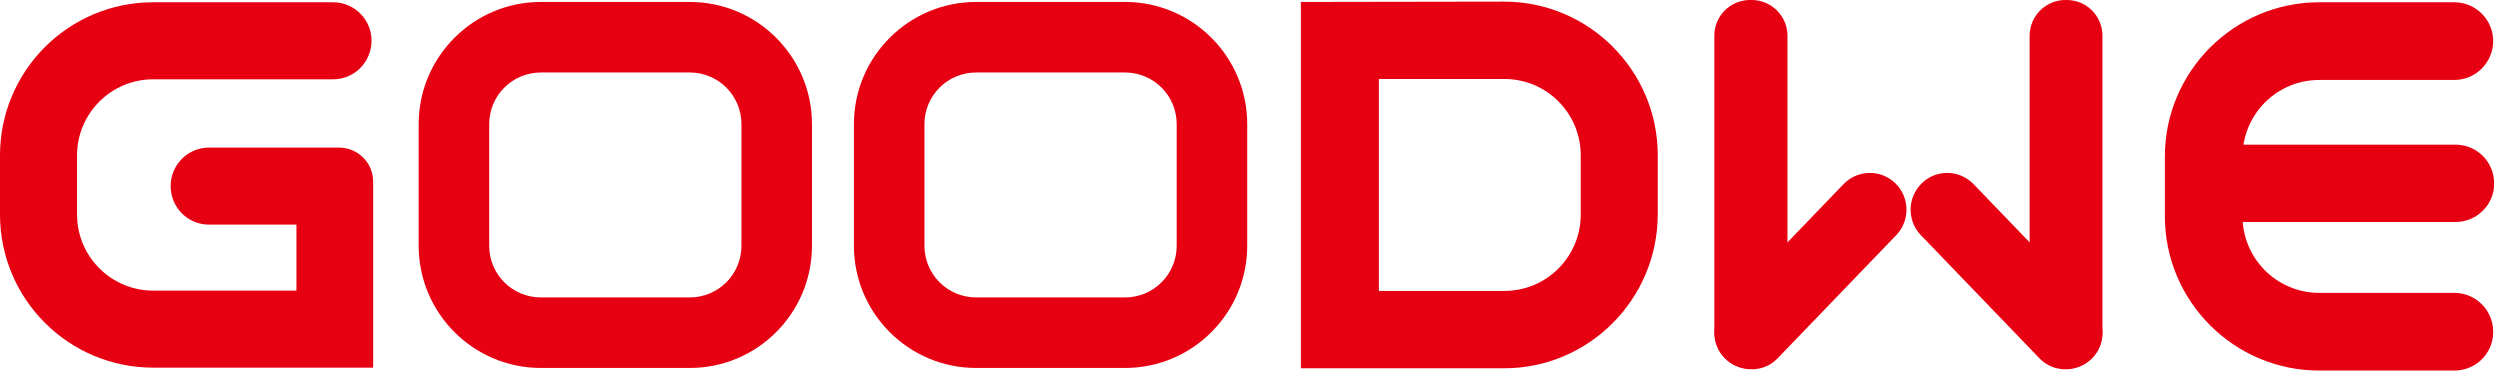 <?xml version="1.0" encoding="UTF-8" standalone="no"?>
<!DOCTYPE svg PUBLIC "-//W3C//DTD SVG 1.1//EN" "http://www.w3.org/Graphics/SVG/1.1/DTD/svg11.dtd">
<svg width="100%" height="100%" viewBox="0 0 473 71" version="1.1" xmlns="http://www.w3.org/2000/svg" xmlns:xlink="http://www.w3.org/1999/xlink" xml:space="preserve" xmlns:serif="http://www.serif.com/" style="fill-rule:evenodd;clip-rule:evenodd;stroke-linejoin:round;stroke-miterlimit:2;">
    <g transform="matrix(0.615,0,0,0.615,0,0)">
        <path d="M755.4,114L713.5,114C687.3,114 666,92.7 666,66.5L666,48.2C666,22 687.3,0.7 713.5,0.7L755.4,0.7C762,0.9 767.2,6.4 767,13C766.8,19.3 761.7,24.4 755.4,24.6L713.5,24.6C700.4,24.6 689.9,35.2 689.9,48.2L689.9,66.5C689.9,79.6 700.5,90.1 713.5,90.1L755.4,90.1C762,90.3 767.2,95.8 767,102.4C766.9,108.7 761.8,113.8 755.4,114" style="fill:rgb(230,0,18);fill-rule:nonzero;"/>
        <path d="M755.4,68.3L688.1,68.3C681.5,68.3 676.2,63 676.2,56.4C676.2,49.8 681.5,44.5 688.1,44.5L755.4,44.5C762,44.5 767.3,49.8 767.3,56.4C767.4,62.9 762,68.3 755.4,68.3" style="fill:rgb(230,0,18);fill-rule:nonzero;"/>
        <path d="M462.7,0.5L400.2,0.6L400.2,113.3L462.7,113.3C488.8,113.3 509.9,92.1 510,66L510,47.8C510,21.7 488.8,0.5 462.7,0.5M486.3,66C486.3,79 475.8,89.5 462.8,89.5L424.2,89.5L424.2,24.3L462.8,24.3C475.8,24.3 486.3,34.8 486.3,47.8L486.3,66Z" style="fill:rgb(230,0,18);fill-rule:nonzero;"/>
        <path d="M52.5,57.4C52.6,63.9 57.8,69.1 64.3,69.1L91.2,69.1L91.2,89.4L47.1,89.4C34.2,89.4 23.7,78.9 23.7,66L23.7,47.8C23.7,34.9 34.2,24.4 47.1,24.4L102.5,24.4C109,24.4 114.3,19.1 114.3,12.5C114.3,6 109,0.7 102.5,0.7L47.1,0.7C21.1,0.7 0,21.8 0,47.8L0,66C0,92 21.1,113.1 47.1,113.1L114.8,113.1L114.8,55.9C114.8,50.1 110.1,45.4 104.3,45.4L64.3,45.4C57.8,45.4 52.5,50.7 52.5,57.2L52.5,57.4" style="fill:rgb(230,0,18);fill-rule:nonzero;"/>
        <path d="M212.2,113.2L166.4,113.2C145.6,113.2 128.8,96.3 128.8,75.6L128.8,38.2C128.8,17.4 145.7,0.6 166.4,0.6L212.2,0.6C233,0.6 249.8,17.5 249.8,38.2L249.8,75.6C249.8,96.3 233,113.2 212.2,113.2M166.4,22.3C157.6,22.3 150.5,29.4 150.5,38.2L150.5,75.6C150.5,84.4 157.6,91.5 166.4,91.5L212.2,91.5C221,91.5 228.1,84.4 228.1,75.6L228.1,38.2C228.1,29.4 221,22.3 212.2,22.3L166.4,22.3Z" style="fill:rgb(230,0,18);fill-rule:nonzero;"/>
        <path d="M346.1,113.2L300.3,113.2C279.5,113.2 262.7,96.3 262.7,75.6L262.7,38.2C262.7,17.4 279.6,0.6 300.3,0.6L346.1,0.6C366.9,0.6 383.7,17.5 383.7,38.2L383.7,75.6C383.7,96.3 366.9,113.2 346.1,113.2M300.3,22.3C291.5,22.3 284.4,29.4 284.4,38.2L284.4,75.6C284.4,84.4 291.5,91.5 300.3,91.5L346.1,91.5C354.9,91.5 362,84.4 362,75.6L362,38.2C362,29.4 354.9,22.3 346.1,22.3L300.3,22.3Z" style="fill:rgb(230,0,18);fill-rule:nonzero;"/>
        <path d="M538.9,0L538.4,0C532.3,0 527.4,4.9 527.4,11L527.4,102.4C527.4,108.5 532.3,113.4 538.4,113.4L538.9,113.4C545,113.4 549.9,108.5 549.9,102.4L549.9,11C549.9,4.9 544.9,0 538.9,0" style="fill:rgb(230,0,18);fill-rule:nonzero;"/>
        <path d="M583,56.3C578.5,52 571.4,52.2 567.1,56.7L530.6,94.6C526.3,99.1 526.5,106.2 531,110.5C533.2,112.6 536.1,113.7 539.1,113.6C539.5,113.6 540,113.6 540.4,113.5C542.9,113.2 545.2,112 547,110.1L583.5,72.2C587.7,67.7 587.5,60.6 583,56.3" style="fill:rgb(230,0,18);fill-rule:nonzero;"/>
        <path d="M635.4,0L635.8,0C641.9,0 646.8,4.9 646.8,11L646.8,102.4C646.8,108.5 641.9,113.4 635.8,113.4L635.4,113.4C629.3,113.4 624.4,108.5 624.4,102.4L624.4,11C624.4,4.9 629.4,0 635.4,0" style="fill:rgb(230,0,18);fill-rule:nonzero;"/>
        <path d="M591.3,56.3C595.8,52 602.9,52.2 607.2,56.7L643.7,94.6C648,99.1 647.8,106.2 643.3,110.5C641.1,112.6 638.2,113.7 635.2,113.6C634.8,113.6 634.3,113.6 633.9,113.5C631.4,113.2 629.1,112 627.3,110.1L590.8,72.2C586.6,67.7 586.8,60.6 591.3,56.3" style="fill:rgb(230,0,18);fill-rule:nonzero;"/>
    </g>
</svg>

